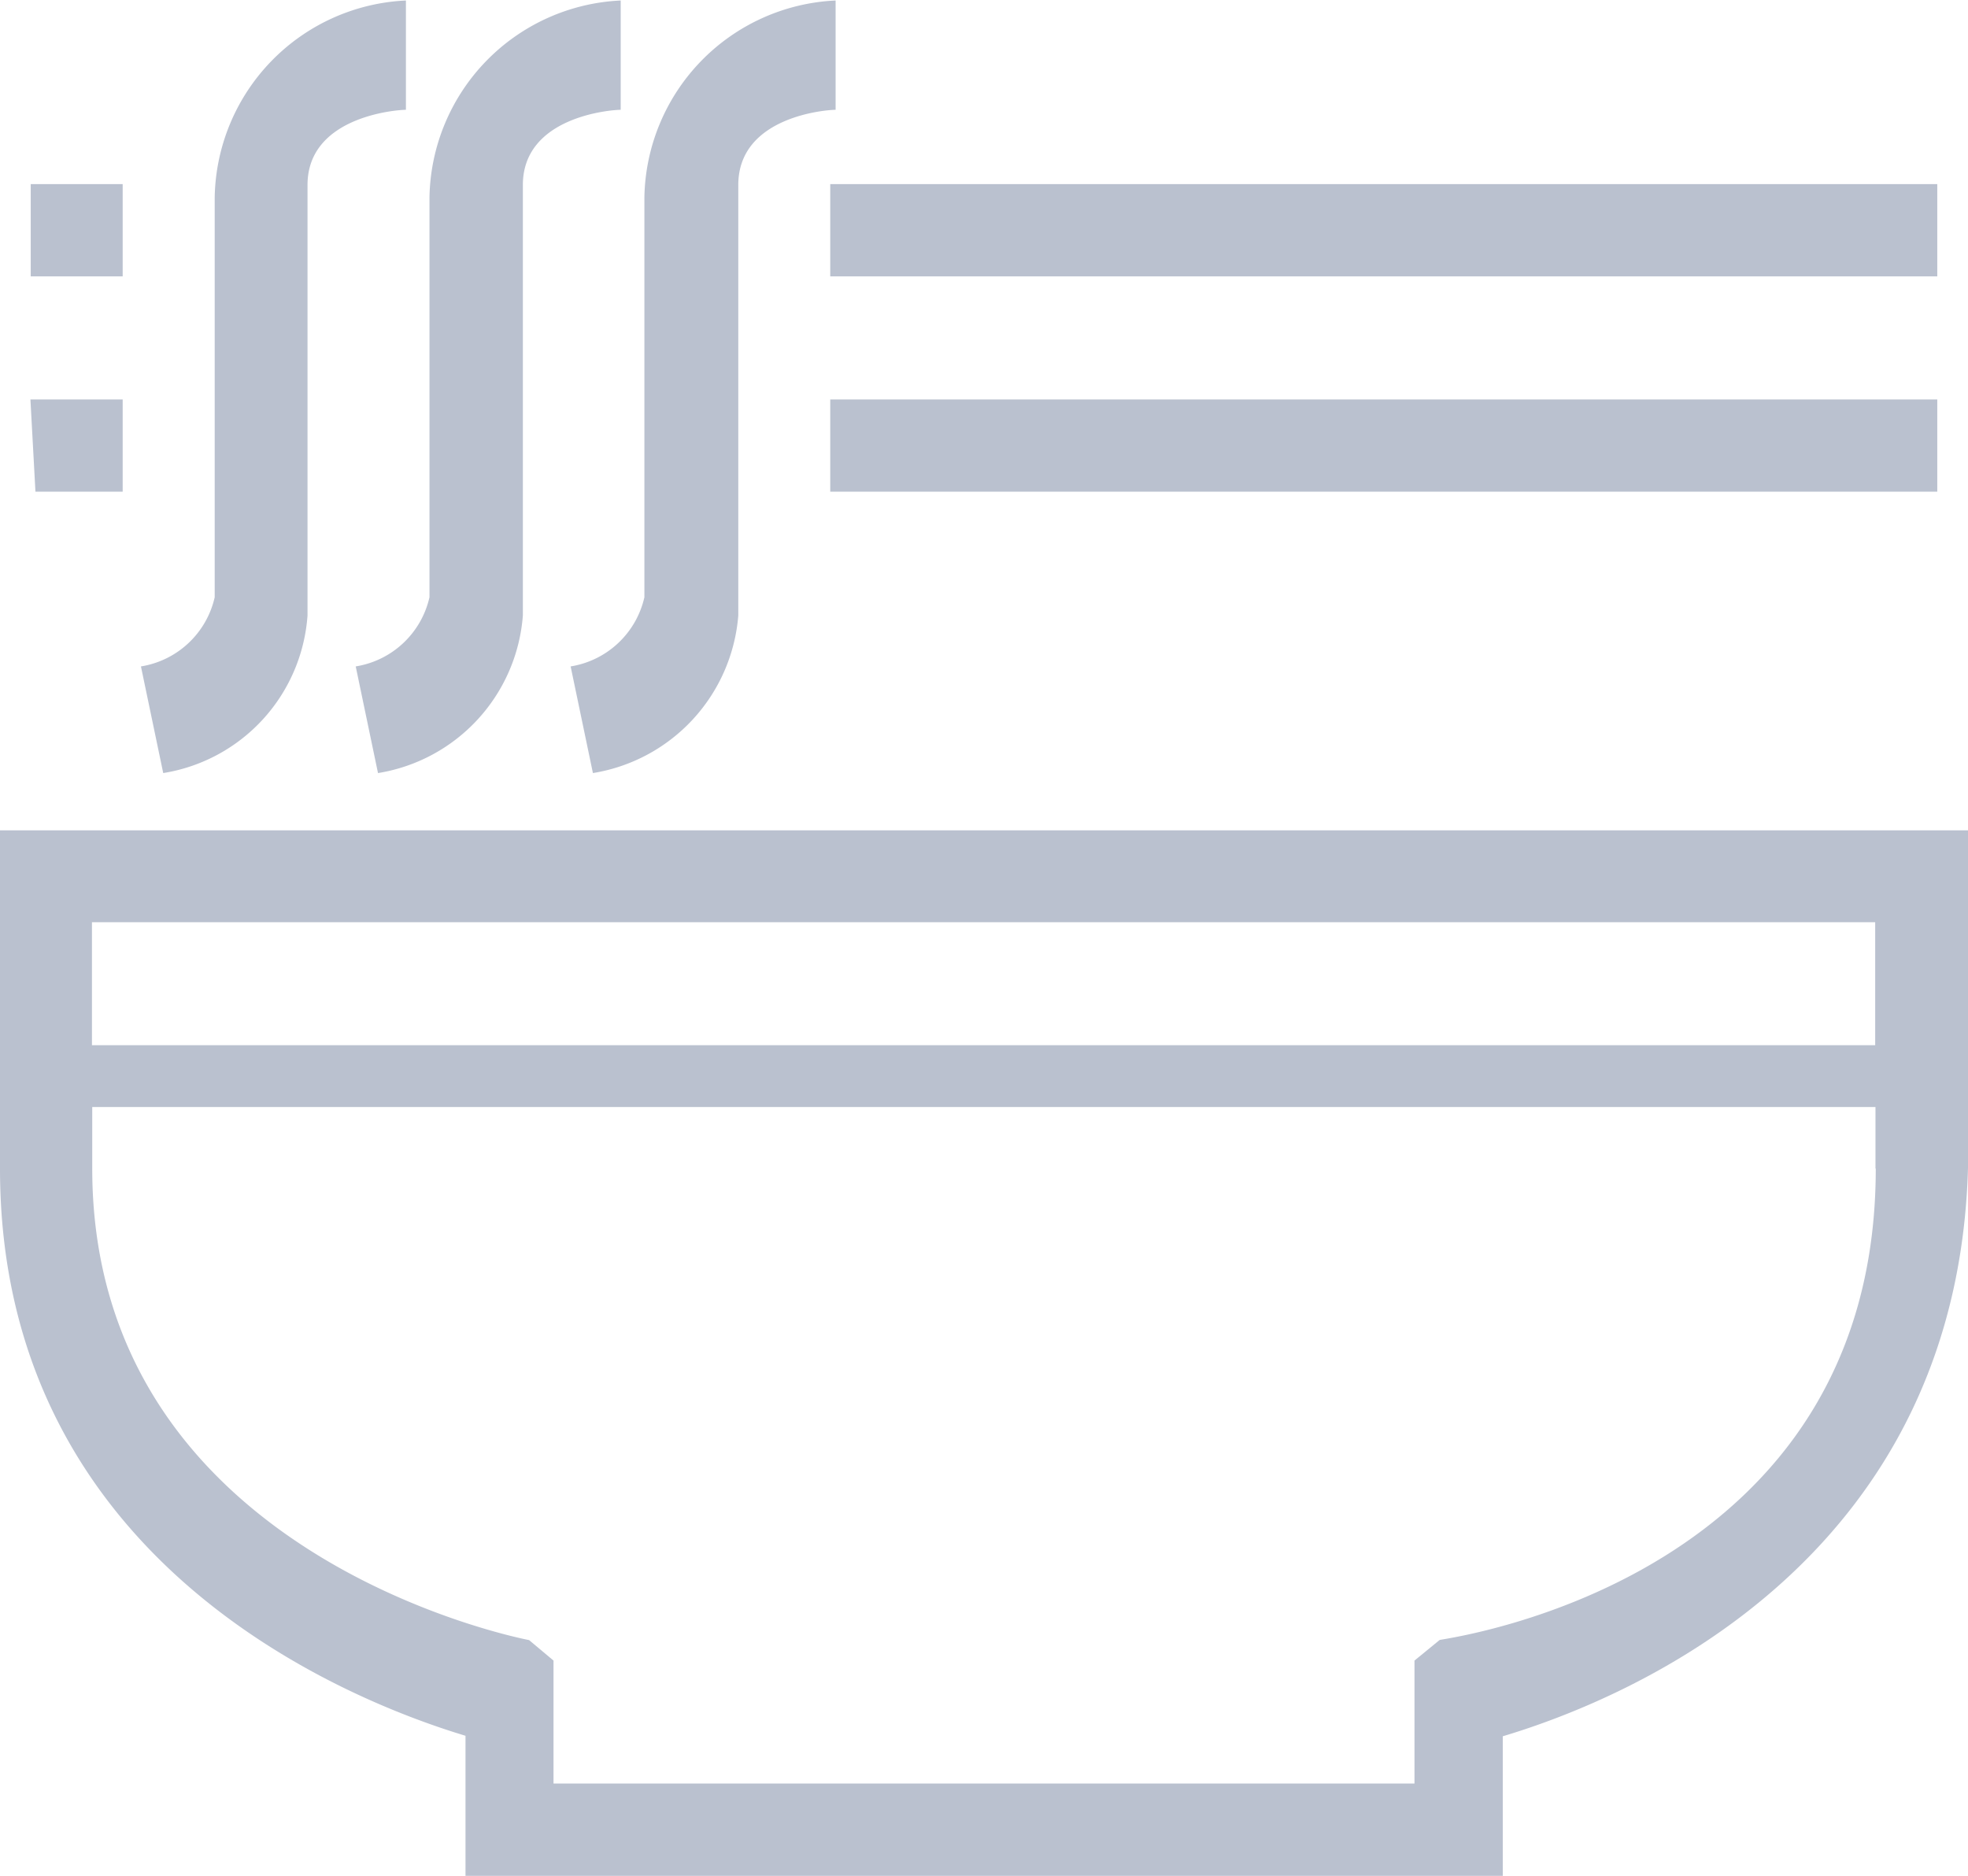 <svg xmlns="http://www.w3.org/2000/svg" width="27.48" height="26.192" viewBox="0 0 27.48 26.192"><defs><style>.a{fill:#bac1cf;}</style></defs><path class="a" d="M58.916,124.722c0,5.451,4.775,7.4,6.5,7.92V134.6H79.9v-1.951c1.729-.517,6.5-2.463,6.5-8.221V120H58.916Zm26.192,0c0,5.711-5.851,6.537-6.089,6.582l-.352.288v1.717H66.645v-1.717l-.341-.286c-.241-.048-6.1-1.238-6.1-6.584v-.859h24.9v.859ZM60.2,123v-1.717h24.9V123Zm10.305-12.023H85.967v1.288H70.509v-1.288Zm-11.164,0h1.288v1.288H59.345v-1.288Zm0,3.006h1.288v1.288l-1.218,0-.07-1.284Zm11.164,0H85.967v1.288H70.509v-1.288ZM61.195,119.2a2.4,2.4,0,0,0,2.015-2.2v-6.011c0-.954,1.235-1.049,1.374-1.05v-1.526a2.8,2.8,0,0,0-2.67,2.75v5.582a1.26,1.26,0,0,1-1.03.966l.312,1.493Zm3,0a2.415,2.415,0,0,0,2.022-2.2v-6.011c0-.954,1.227-1.049,1.366-1.05v-1.526a2.8,2.8,0,0,0-2.67,2.75v5.582a1.26,1.26,0,0,1-1.03.966l.312,1.493Zm3,0a2.424,2.424,0,0,0,2.03-2.2v-6.011c0-.954,1.22-1.049,1.359-1.05v-1.526a2.8,2.8,0,0,0-2.67,2.75v5.582a1.26,1.26,0,0,1-1.03.966l.312,1.493Zm0,0" transform="translate(-58.916 -108.406)"/></svg>